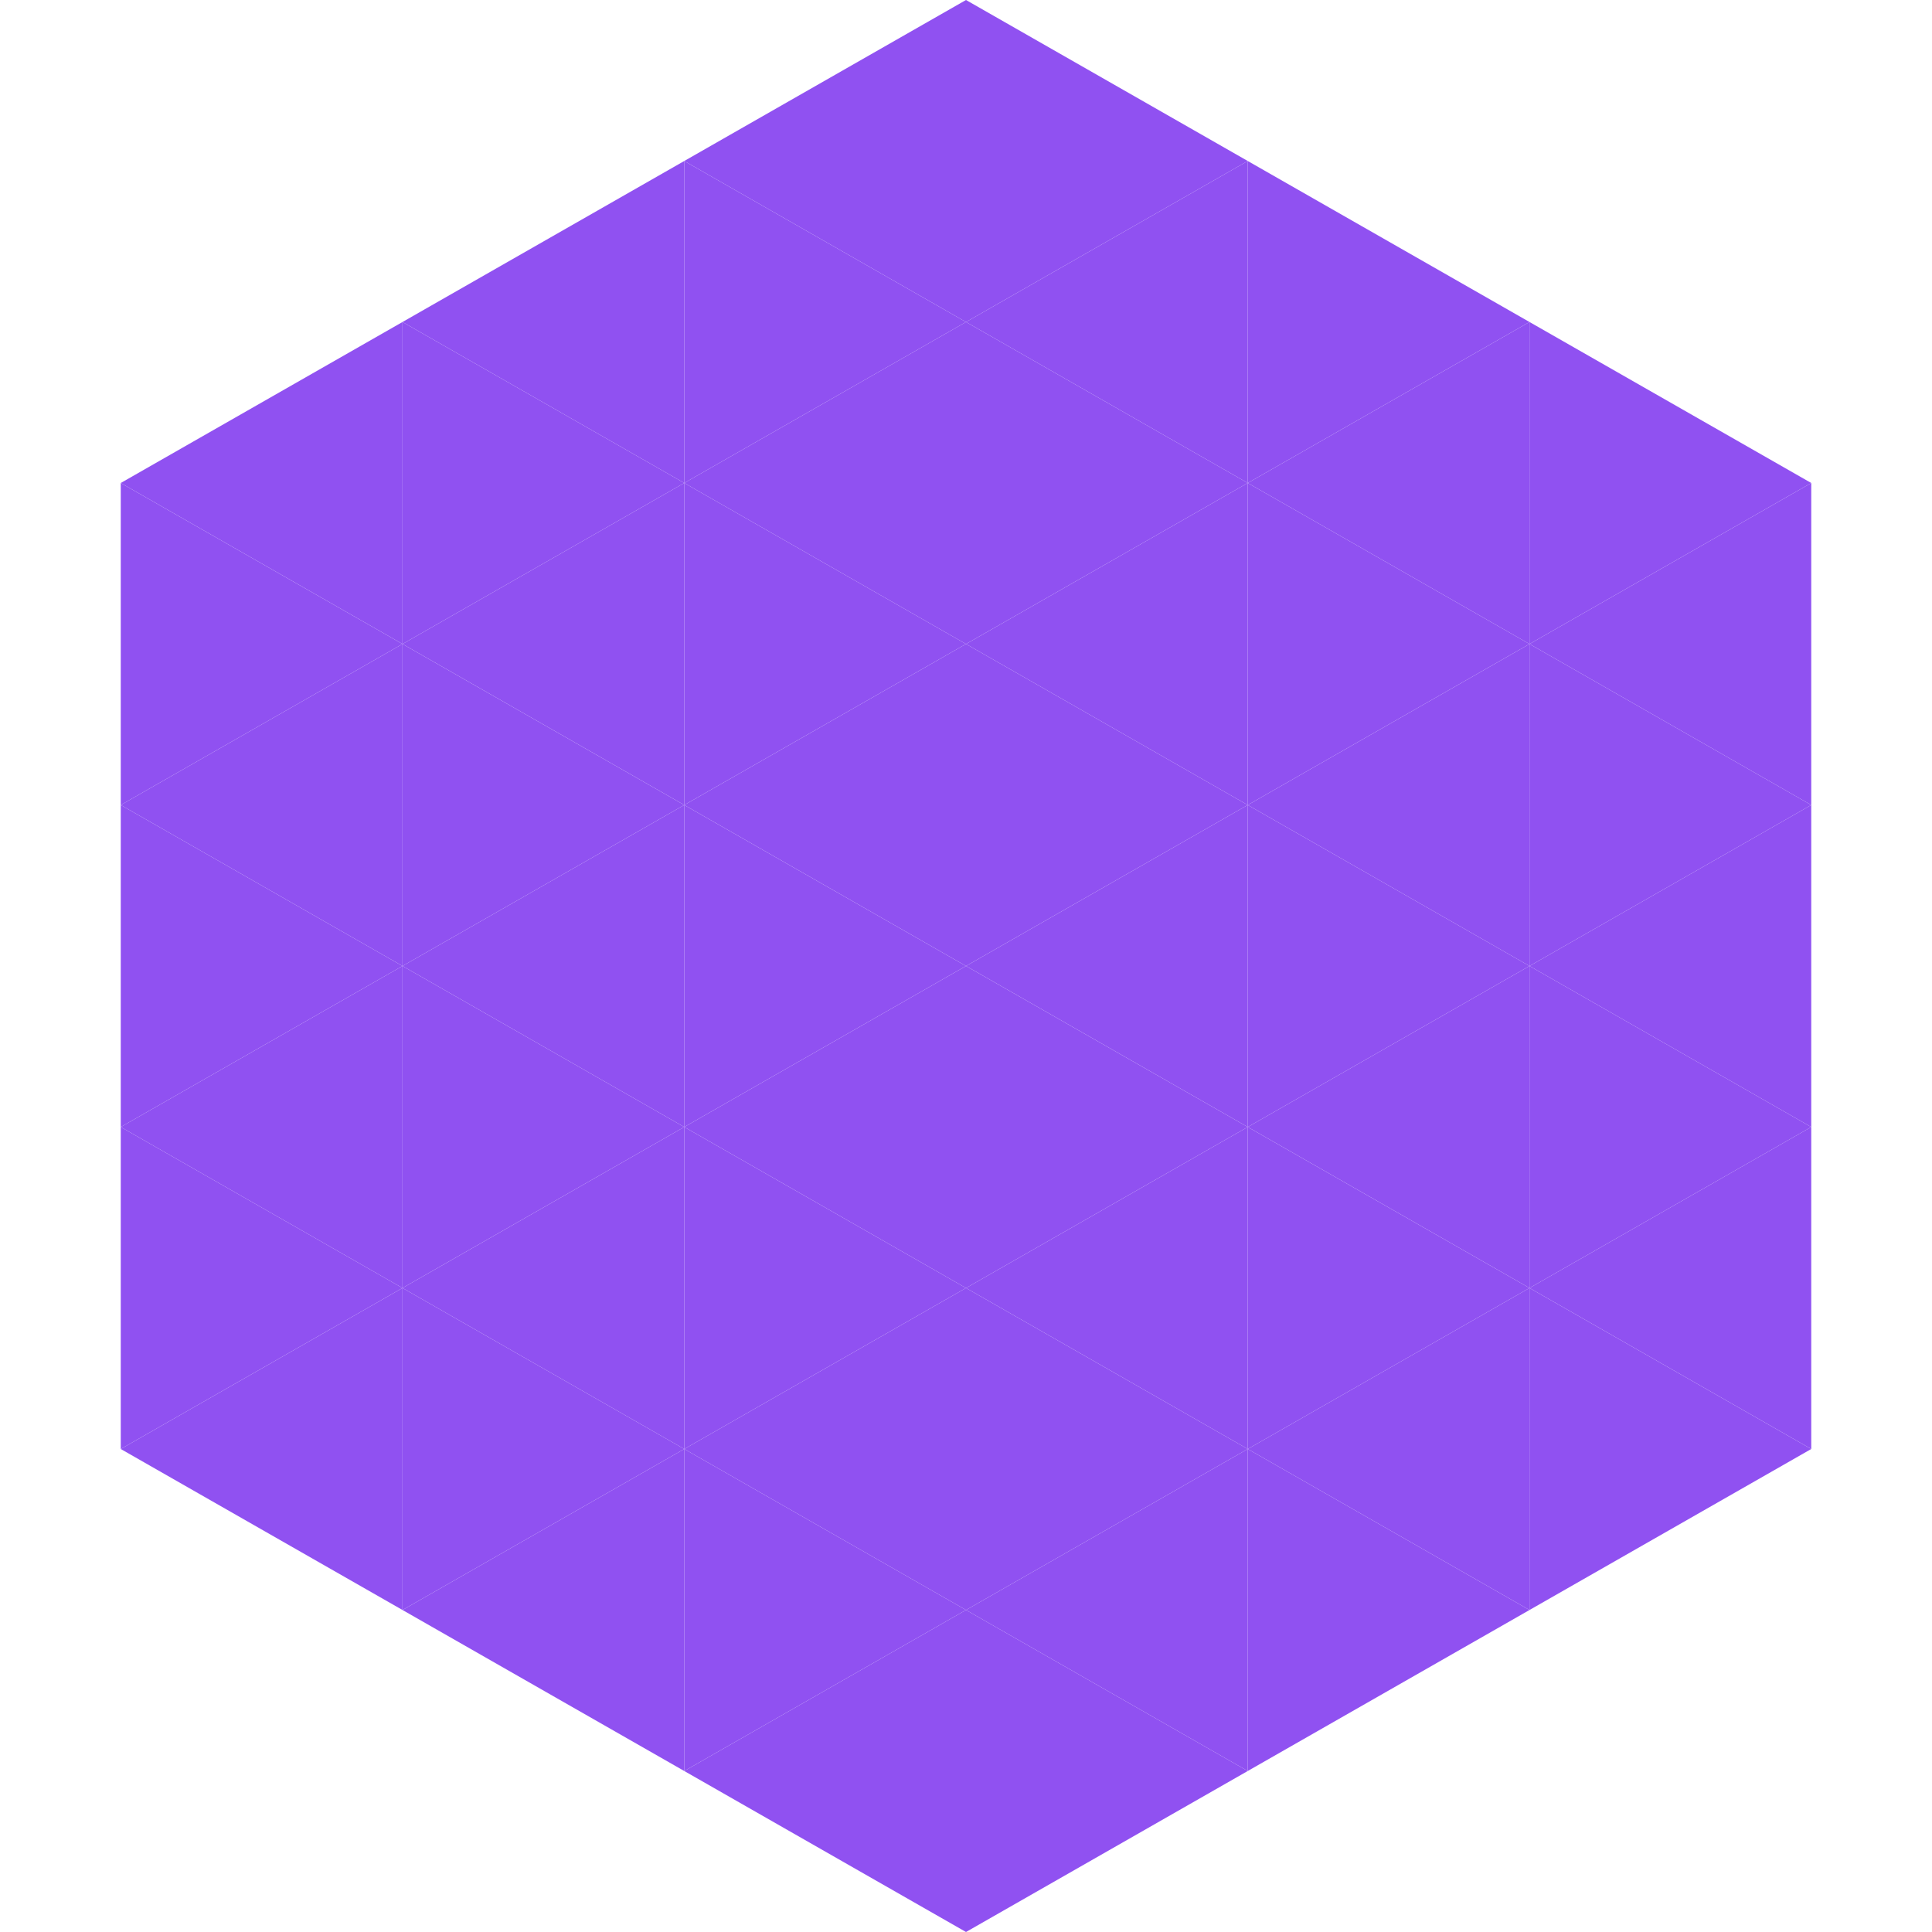 <?xml version="1.0"?>
<!-- Generated by SVGo -->
<svg width="240" height="240"
     xmlns="http://www.w3.org/2000/svg"
     xmlns:xlink="http://www.w3.org/1999/xlink">
<polygon points="50,40 15,60 50,80" style="fill:rgb(144,81,241)" />
<polygon points="190,40 225,60 190,80" style="fill:rgb(144,81,241)" />
<polygon points="15,60 50,80 15,100" style="fill:rgb(144,81,241)" />
<polygon points="225,60 190,80 225,100" style="fill:rgb(144,81,241)" />
<polygon points="50,80 15,100 50,120" style="fill:rgb(144,81,241)" />
<polygon points="190,80 225,100 190,120" style="fill:rgb(144,81,241)" />
<polygon points="15,100 50,120 15,140" style="fill:rgb(144,81,241)" />
<polygon points="225,100 190,120 225,140" style="fill:rgb(144,81,241)" />
<polygon points="50,120 15,140 50,160" style="fill:rgb(144,81,241)" />
<polygon points="190,120 225,140 190,160" style="fill:rgb(144,81,241)" />
<polygon points="15,140 50,160 15,180" style="fill:rgb(144,81,241)" />
<polygon points="225,140 190,160 225,180" style="fill:rgb(144,81,241)" />
<polygon points="50,160 15,180 50,200" style="fill:rgb(144,81,241)" />
<polygon points="190,160 225,180 190,200" style="fill:rgb(144,81,241)" />
<polygon points="15,180 50,200 15,220" style="fill:rgb(255,255,255); fill-opacity:0" />
<polygon points="225,180 190,200 225,220" style="fill:rgb(255,255,255); fill-opacity:0" />
<polygon points="50,0 85,20 50,40" style="fill:rgb(255,255,255); fill-opacity:0" />
<polygon points="190,0 155,20 190,40" style="fill:rgb(255,255,255); fill-opacity:0" />
<polygon points="85,20 50,40 85,60" style="fill:rgb(144,81,241)" />
<polygon points="155,20 190,40 155,60" style="fill:rgb(144,81,241)" />
<polygon points="50,40 85,60 50,80" style="fill:rgb(144,81,241)" />
<polygon points="190,40 155,60 190,80" style="fill:rgb(144,81,241)" />
<polygon points="85,60 50,80 85,100" style="fill:rgb(144,81,241)" />
<polygon points="155,60 190,80 155,100" style="fill:rgb(144,81,241)" />
<polygon points="50,80 85,100 50,120" style="fill:rgb(144,81,241)" />
<polygon points="190,80 155,100 190,120" style="fill:rgb(144,81,241)" />
<polygon points="85,100 50,120 85,140" style="fill:rgb(144,81,241)" />
<polygon points="155,100 190,120 155,140" style="fill:rgb(144,81,241)" />
<polygon points="50,120 85,140 50,160" style="fill:rgb(144,81,241)" />
<polygon points="190,120 155,140 190,160" style="fill:rgb(144,81,241)" />
<polygon points="85,140 50,160 85,180" style="fill:rgb(144,81,241)" />
<polygon points="155,140 190,160 155,180" style="fill:rgb(144,81,241)" />
<polygon points="50,160 85,180 50,200" style="fill:rgb(144,81,241)" />
<polygon points="190,160 155,180 190,200" style="fill:rgb(144,81,241)" />
<polygon points="85,180 50,200 85,220" style="fill:rgb(144,81,241)" />
<polygon points="155,180 190,200 155,220" style="fill:rgb(144,81,241)" />
<polygon points="120,0 85,20 120,40" style="fill:rgb(144,81,241)" />
<polygon points="120,0 155,20 120,40" style="fill:rgb(144,81,241)" />
<polygon points="85,20 120,40 85,60" style="fill:rgb(144,81,241)" />
<polygon points="155,20 120,40 155,60" style="fill:rgb(144,81,241)" />
<polygon points="120,40 85,60 120,80" style="fill:rgb(144,81,241)" />
<polygon points="120,40 155,60 120,80" style="fill:rgb(144,81,241)" />
<polygon points="85,60 120,80 85,100" style="fill:rgb(144,81,241)" />
<polygon points="155,60 120,80 155,100" style="fill:rgb(144,81,241)" />
<polygon points="120,80 85,100 120,120" style="fill:rgb(144,81,241)" />
<polygon points="120,80 155,100 120,120" style="fill:rgb(144,81,241)" />
<polygon points="85,100 120,120 85,140" style="fill:rgb(144,81,241)" />
<polygon points="155,100 120,120 155,140" style="fill:rgb(144,81,241)" />
<polygon points="120,120 85,140 120,160" style="fill:rgb(144,81,241)" />
<polygon points="120,120 155,140 120,160" style="fill:rgb(144,81,241)" />
<polygon points="85,140 120,160 85,180" style="fill:rgb(144,81,241)" />
<polygon points="155,140 120,160 155,180" style="fill:rgb(144,81,241)" />
<polygon points="120,160 85,180 120,200" style="fill:rgb(144,81,241)" />
<polygon points="120,160 155,180 120,200" style="fill:rgb(144,81,241)" />
<polygon points="85,180 120,200 85,220" style="fill:rgb(144,81,241)" />
<polygon points="155,180 120,200 155,220" style="fill:rgb(144,81,241)" />
<polygon points="120,200 85,220 120,240" style="fill:rgb(144,81,241)" />
<polygon points="120,200 155,220 120,240" style="fill:rgb(144,81,241)" />
<polygon points="85,220 120,240 85,260" style="fill:rgb(255,255,255); fill-opacity:0" />
<polygon points="155,220 120,240 155,260" style="fill:rgb(255,255,255); fill-opacity:0" />
</svg>
